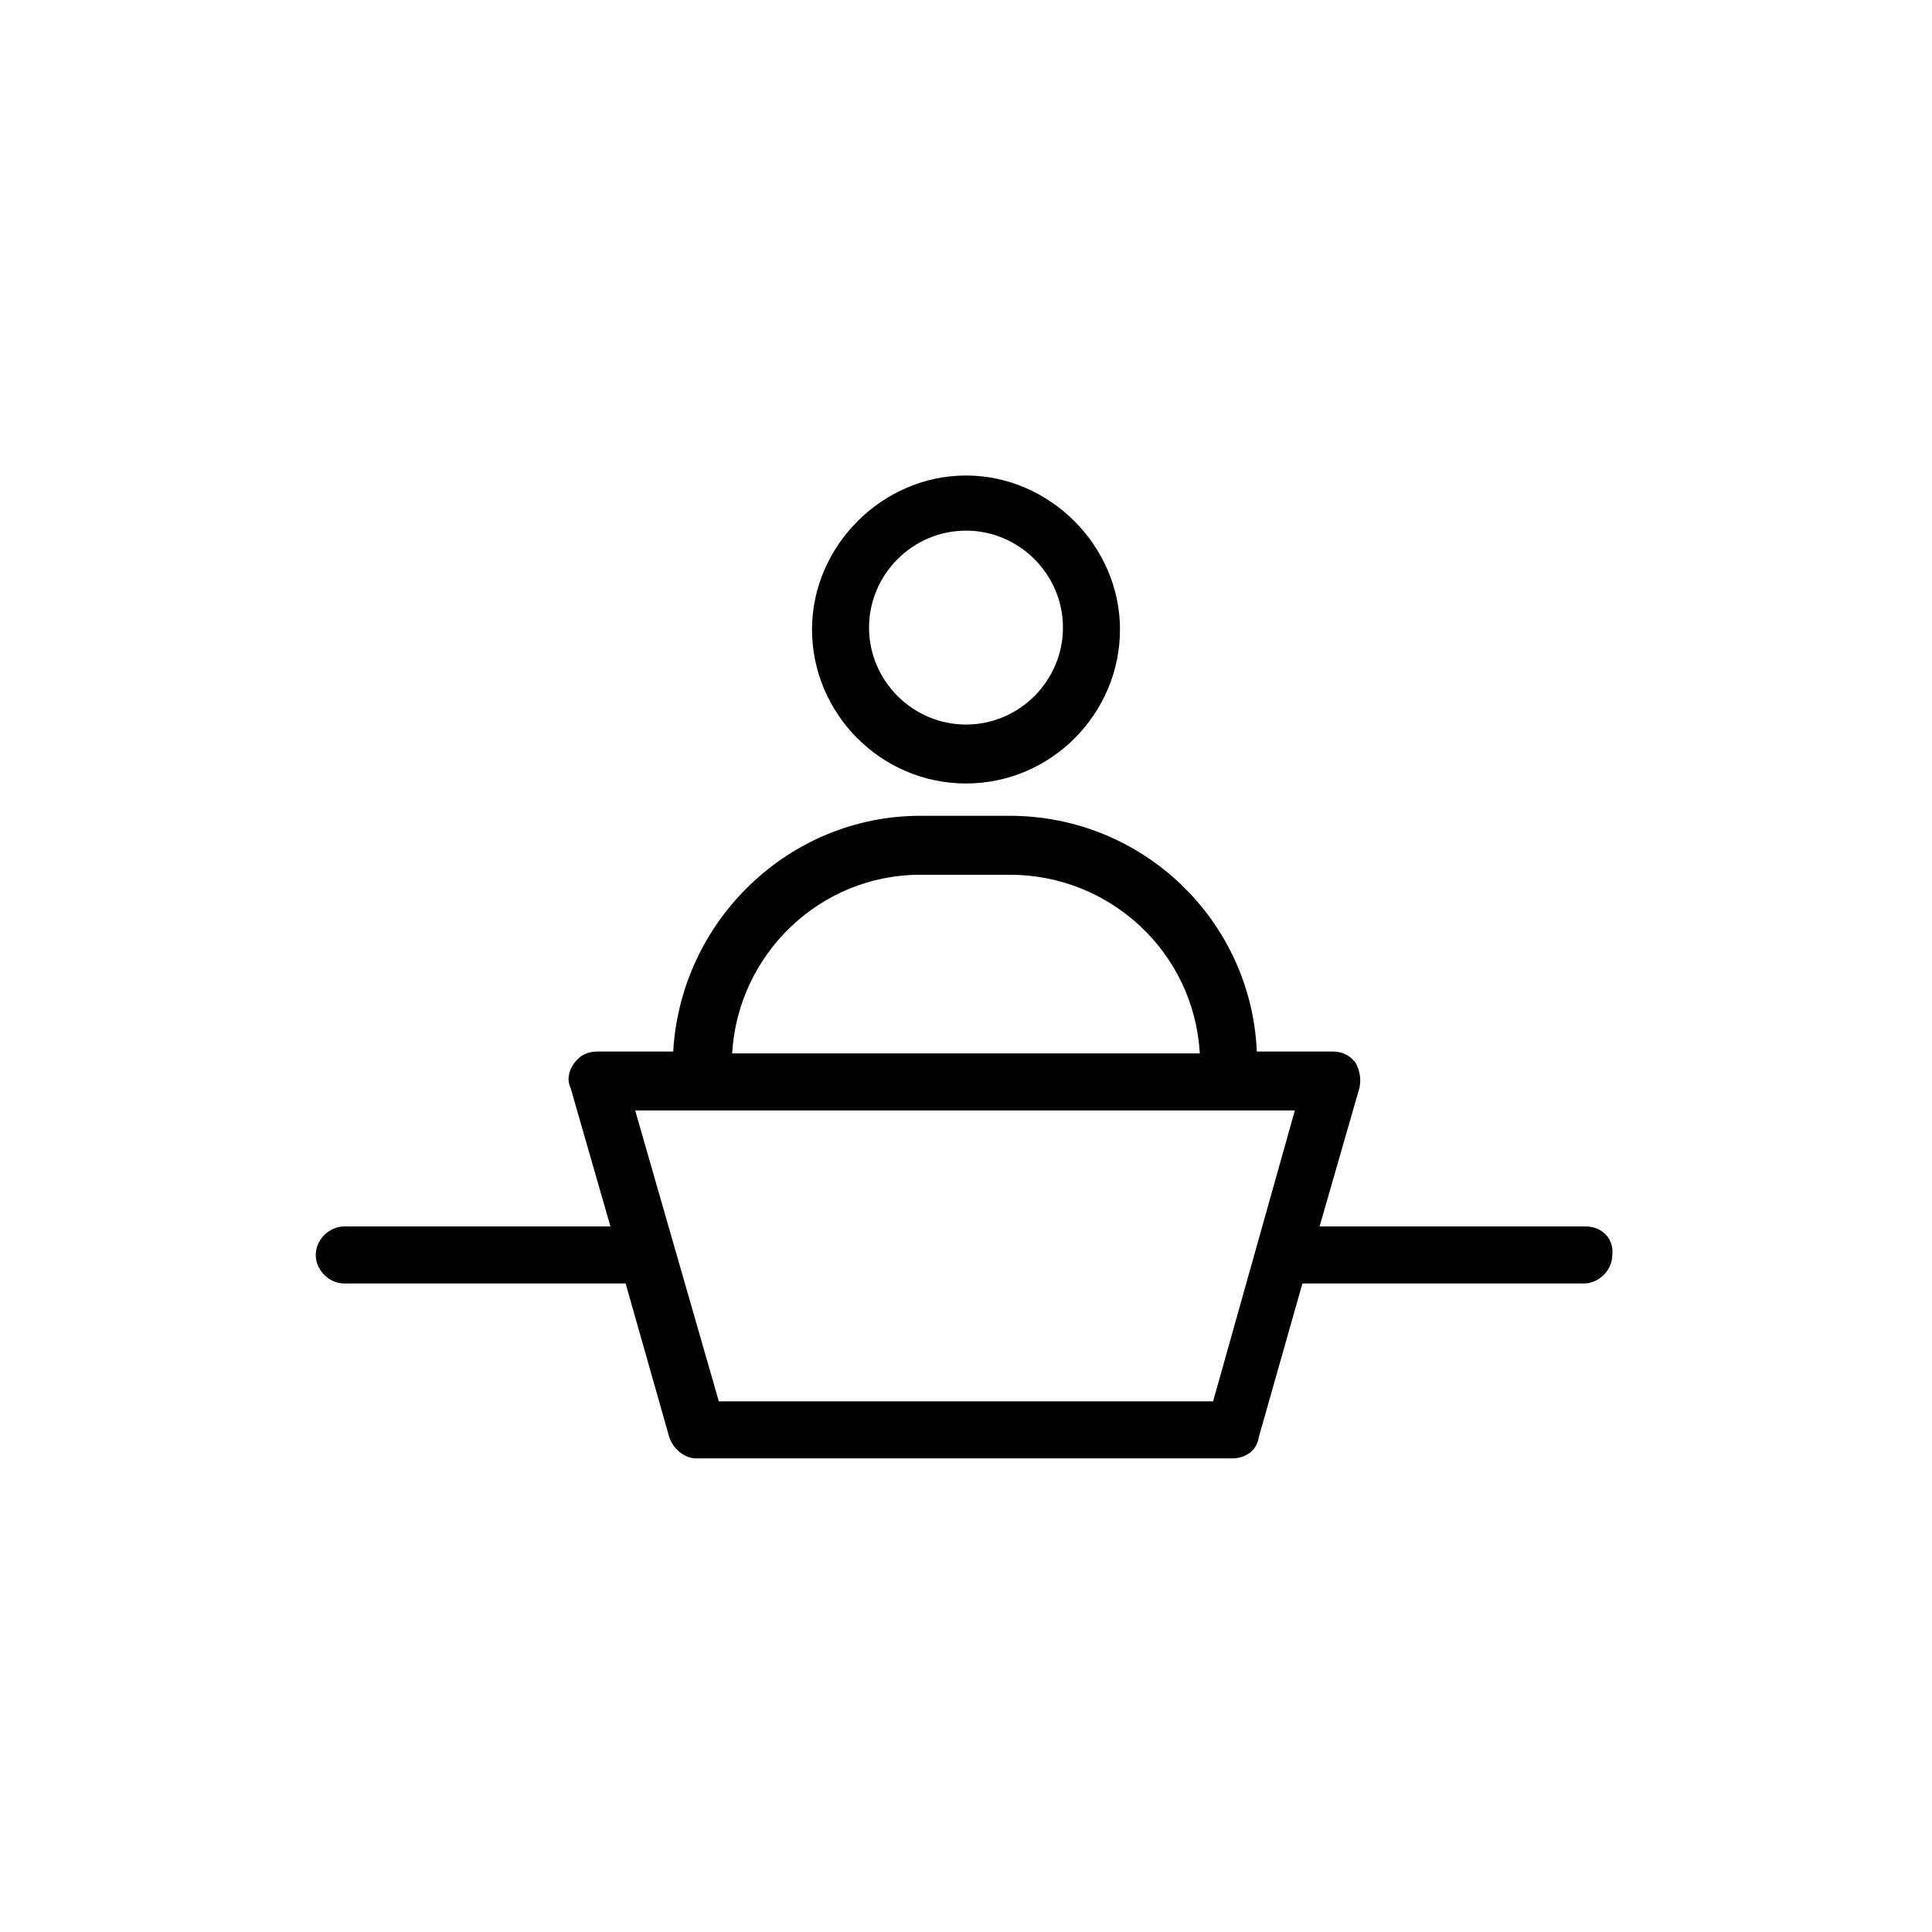 <?xml version="1.0" encoding="UTF-8"?>
<!-- Uploaded to: SVG Repo, www.svgrepo.com, Generator: SVG Repo Mixer Tools -->
<svg fill="#000000" width="800px" height="800px" version="1.1" viewBox="144 144 512 512" xmlns="http://www.w3.org/2000/svg">
 <g>
  <path d="m400 351.63c22.672 0 40.809-18.641 40.809-40.809s-18.641-40.809-40.809-40.809-40.809 18.641-40.809 40.809 18.137 40.809 40.809 40.809zm0-67.008c14.105 0 25.695 11.586 25.695 25.695 0 14.105-11.586 25.695-25.695 25.695-14.105 0-25.695-11.586-25.695-25.695 0-14.105 11.586-25.695 25.695-25.695z"/>
  <path d="m564.24 469.02h-70.535l10.578-36.777c0.504-2.519 0-4.535-1.008-6.551-1.512-2.016-3.527-3.023-6.047-3.023h-20.152c-1.512-34.762-30.23-62.473-65.496-62.473h-23.68c-34.762 0-63.48 27.711-65.496 62.473h-20.152c-2.519 0-4.535 1.008-6.047 3.023s-2.016 4.535-1.008 6.551l10.578 36.777h-70.535c-4.031 0-7.559 3.527-7.559 7.559s3.527 7.559 7.559 7.559h74.562l11.586 40.809c1.008 3.023 4.031 5.543 7.055 5.543h142.07c3.527 0 6.551-2.016 7.055-5.543l11.586-40.809h74.562c4.031 0 7.559-3.527 7.559-7.559 0.516-4.031-2.508-7.559-7.039-7.559zm-176.34-93.203h23.68c26.703 0 48.871 20.656 50.383 47.359l-123.94-0.004c1.512-26.195 23.176-47.355 49.875-47.355zm77.586 139.55h-130.99l-22.168-77.082h174.82z"/>
 </g>
</svg>